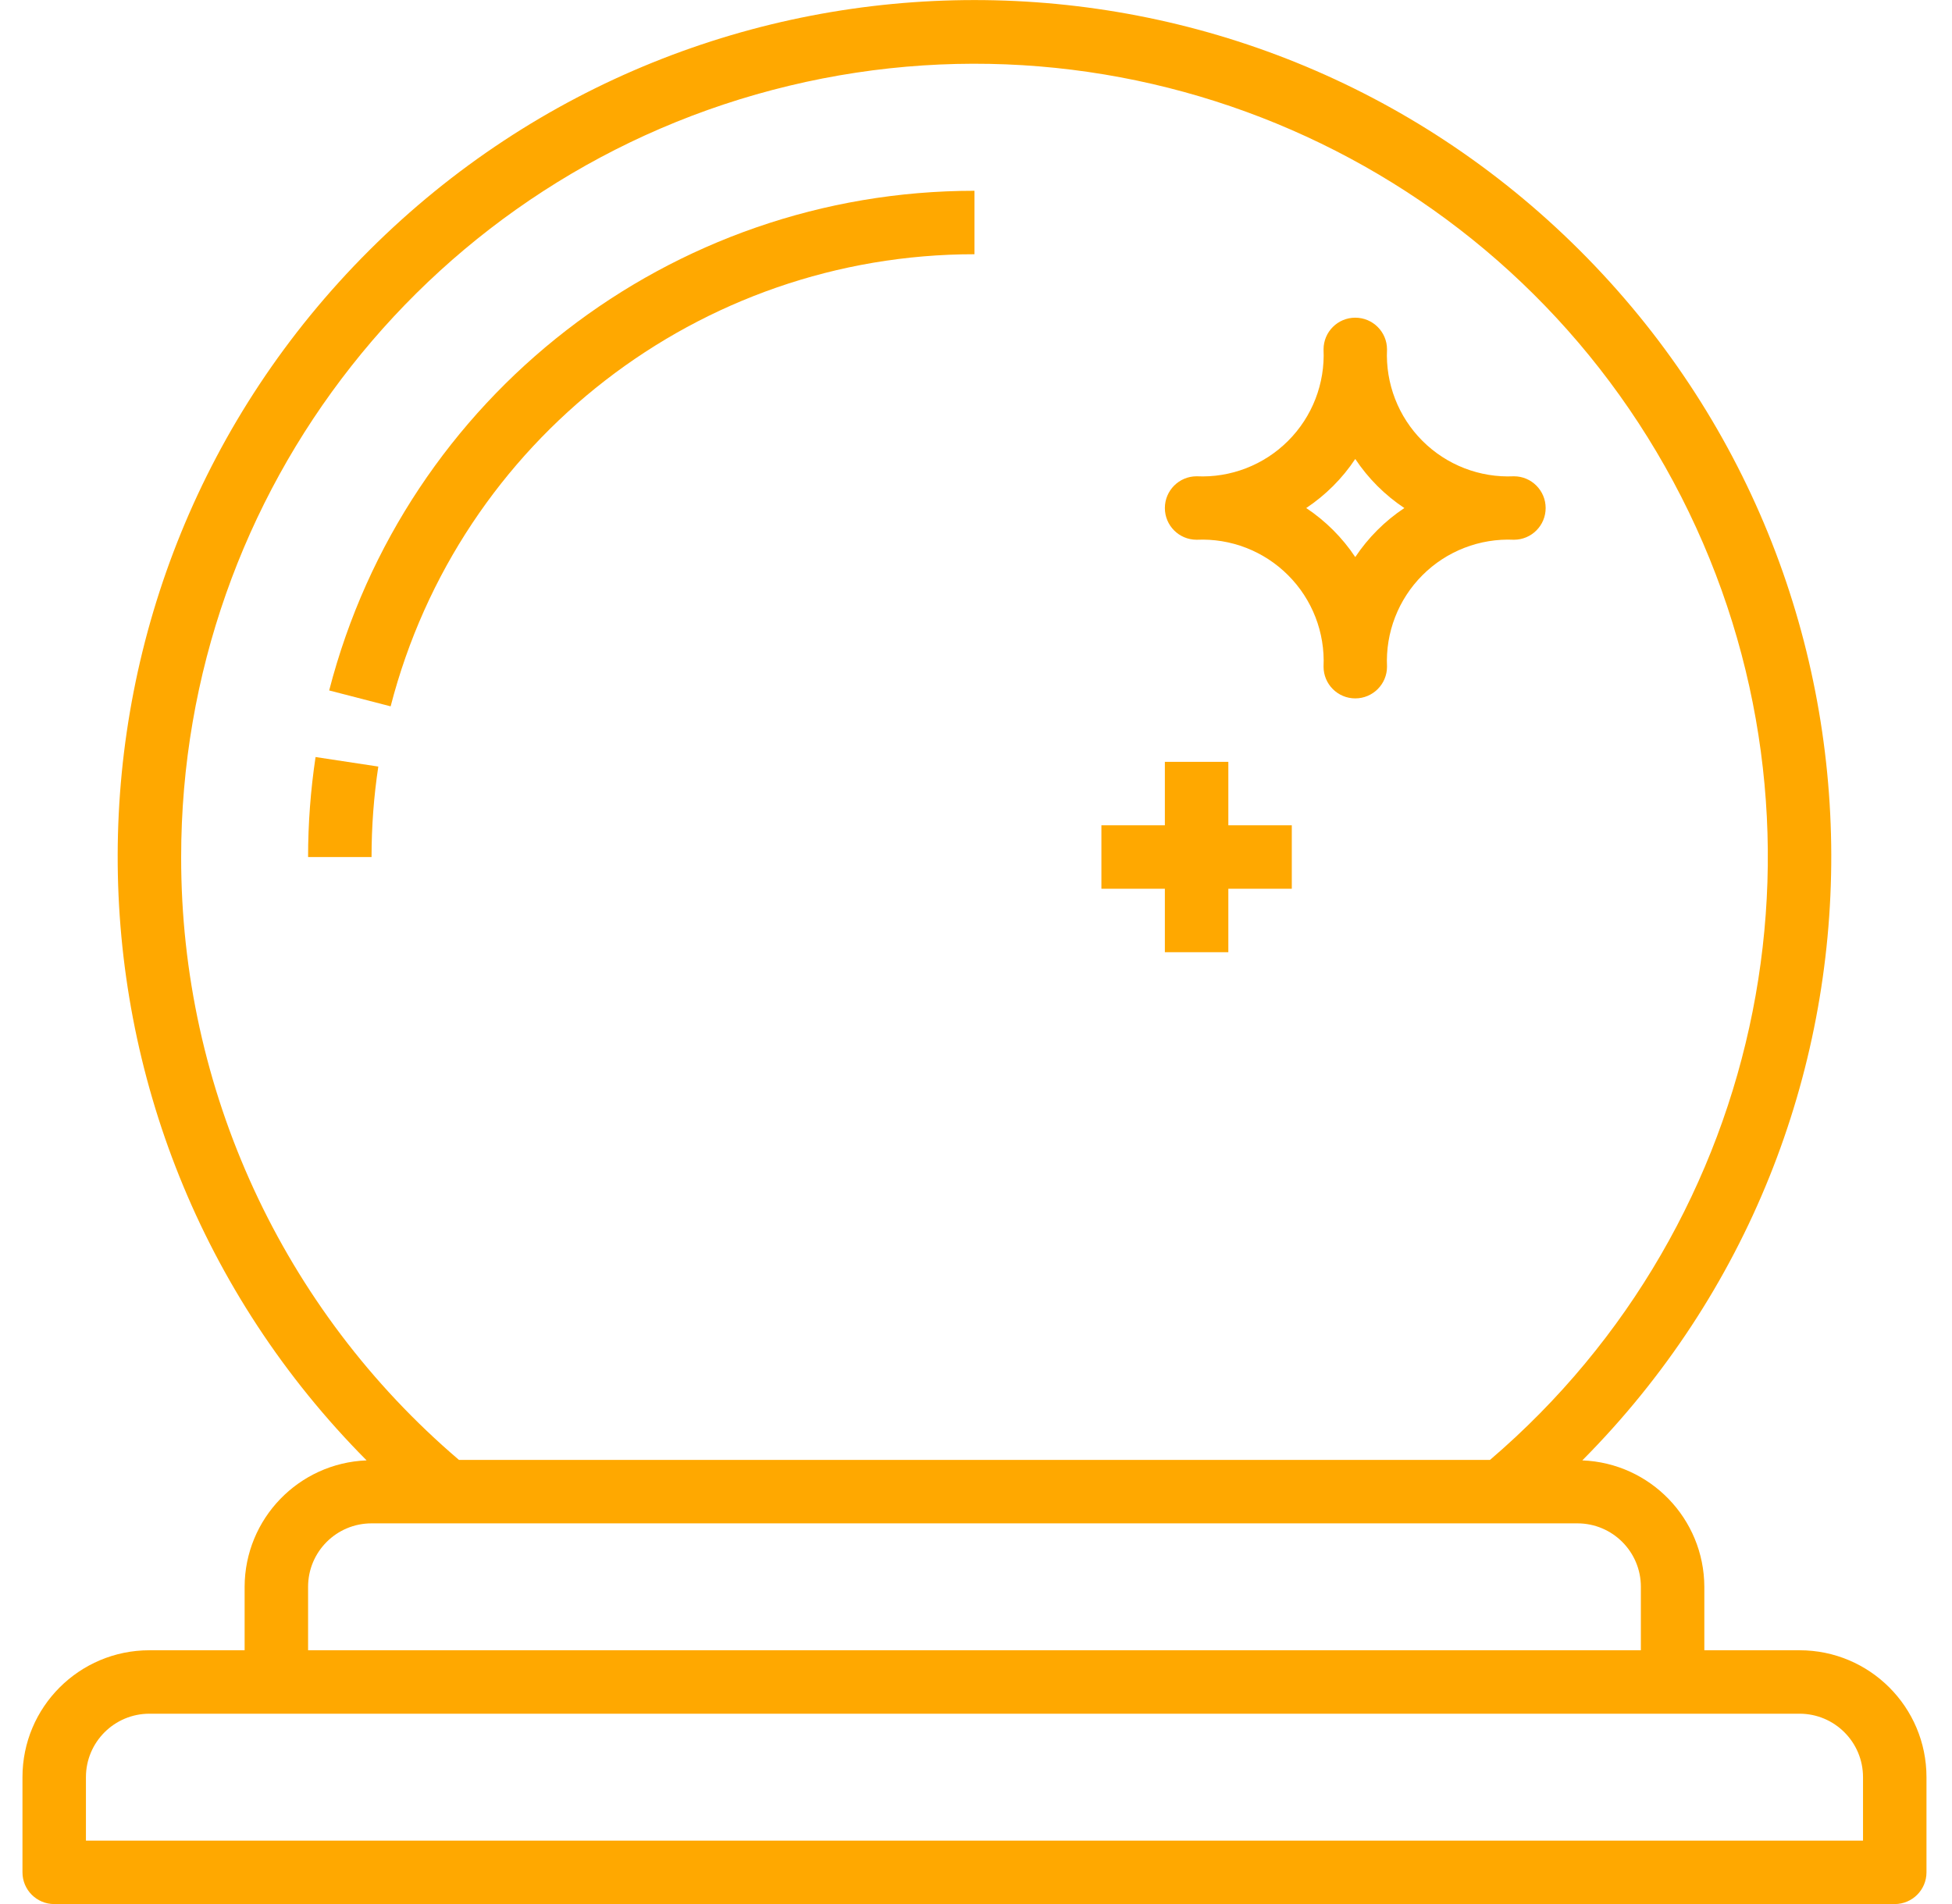 <svg width="41" height="40" viewBox="0 0 41 40" fill="none" xmlns="http://www.w3.org/2000/svg">
<g clip-path="url(#clip0)">
<path d="M37.798 34.669H35.798V33.336C35.793 31.907 34.663 30.736 33.235 30.68C40.229 23.64 40.204 12.267 33.179 5.258C26.154 -1.751 14.781 -1.751 7.757 5.258C0.732 12.267 0.707 23.64 7.7 30.68C6.273 30.736 5.142 31.907 5.138 33.336V34.669H3.138C1.666 34.669 0.472 35.862 0.472 37.335V39.334C0.472 39.703 0.771 40.001 1.139 40.001H39.797C40.165 40.001 40.464 39.703 40.464 39.334V37.335C40.464 35.862 39.27 34.669 37.798 34.669ZM3.805 18.006C3.804 10.302 9.084 3.602 16.574 1.802C24.065 0.002 31.812 3.571 35.312 10.434C38.812 17.296 37.151 25.664 31.296 30.67H9.64C5.932 27.508 3.799 22.878 3.805 18.006ZM6.471 33.336C6.471 32.599 7.068 32.003 7.804 32.003H33.132C33.868 32.003 34.465 32.599 34.465 33.336V34.669H6.471V33.336ZM39.131 38.668H1.805V37.335C1.805 36.599 2.402 36.002 3.138 36.002H37.798C38.534 36.002 39.131 36.599 39.131 37.335V38.668Z" fill="#FFA800"/>
<path d="M25.134 11.339C25.85 11.306 26.548 11.576 27.055 12.084C27.563 12.591 27.833 13.289 27.8 14.005C27.8 14.374 28.098 14.672 28.466 14.672C28.834 14.672 29.133 14.374 29.133 14.005C29.1 13.289 29.37 12.591 29.877 12.084C30.384 11.576 31.082 11.306 31.799 11.339C32.167 11.339 32.465 11.041 32.465 10.673C32.465 10.305 32.167 10.006 31.799 10.006C31.082 10.04 30.384 9.769 29.877 9.262C29.37 8.755 29.1 8.057 29.133 7.34C29.133 6.972 28.834 6.674 28.466 6.674C28.098 6.674 27.8 6.972 27.8 7.34C27.833 8.057 27.563 8.755 27.055 9.262C26.548 9.769 25.85 10.04 25.134 10.006C24.765 10.006 24.467 10.305 24.467 10.673C24.467 11.041 24.765 11.339 25.134 11.339ZM28.466 9.642C28.738 10.051 29.088 10.401 29.497 10.673C29.088 10.945 28.738 11.295 28.466 11.703C28.195 11.295 27.844 10.945 27.436 10.673C27.844 10.401 28.195 10.051 28.466 9.642Z" fill="#FFA800"/>
<path d="M20.468 5.341V4.008C14.085 4.007 8.51 8.325 6.914 14.505L8.205 14.839C9.648 9.247 14.692 5.34 20.468 5.341Z" fill="#FFA800"/>
<path d="M6.471 18.005H7.804C7.804 17.368 7.851 16.733 7.946 16.104L6.628 15.904C6.524 16.6 6.471 17.302 6.471 18.005Z" fill="#FFA800"/>
<path d="M24.467 20.004H25.8V18.671H27.133V17.338H25.8V16.005H24.467V17.338H23.134V18.671H24.467V20.004Z" fill="#FFA800"/>
</g>
<defs>
<clipPath id="clip0">
<rect width="40" height="40" fill="white" transform="translate(0.464)"/>
</clipPath>
</defs>
</svg>